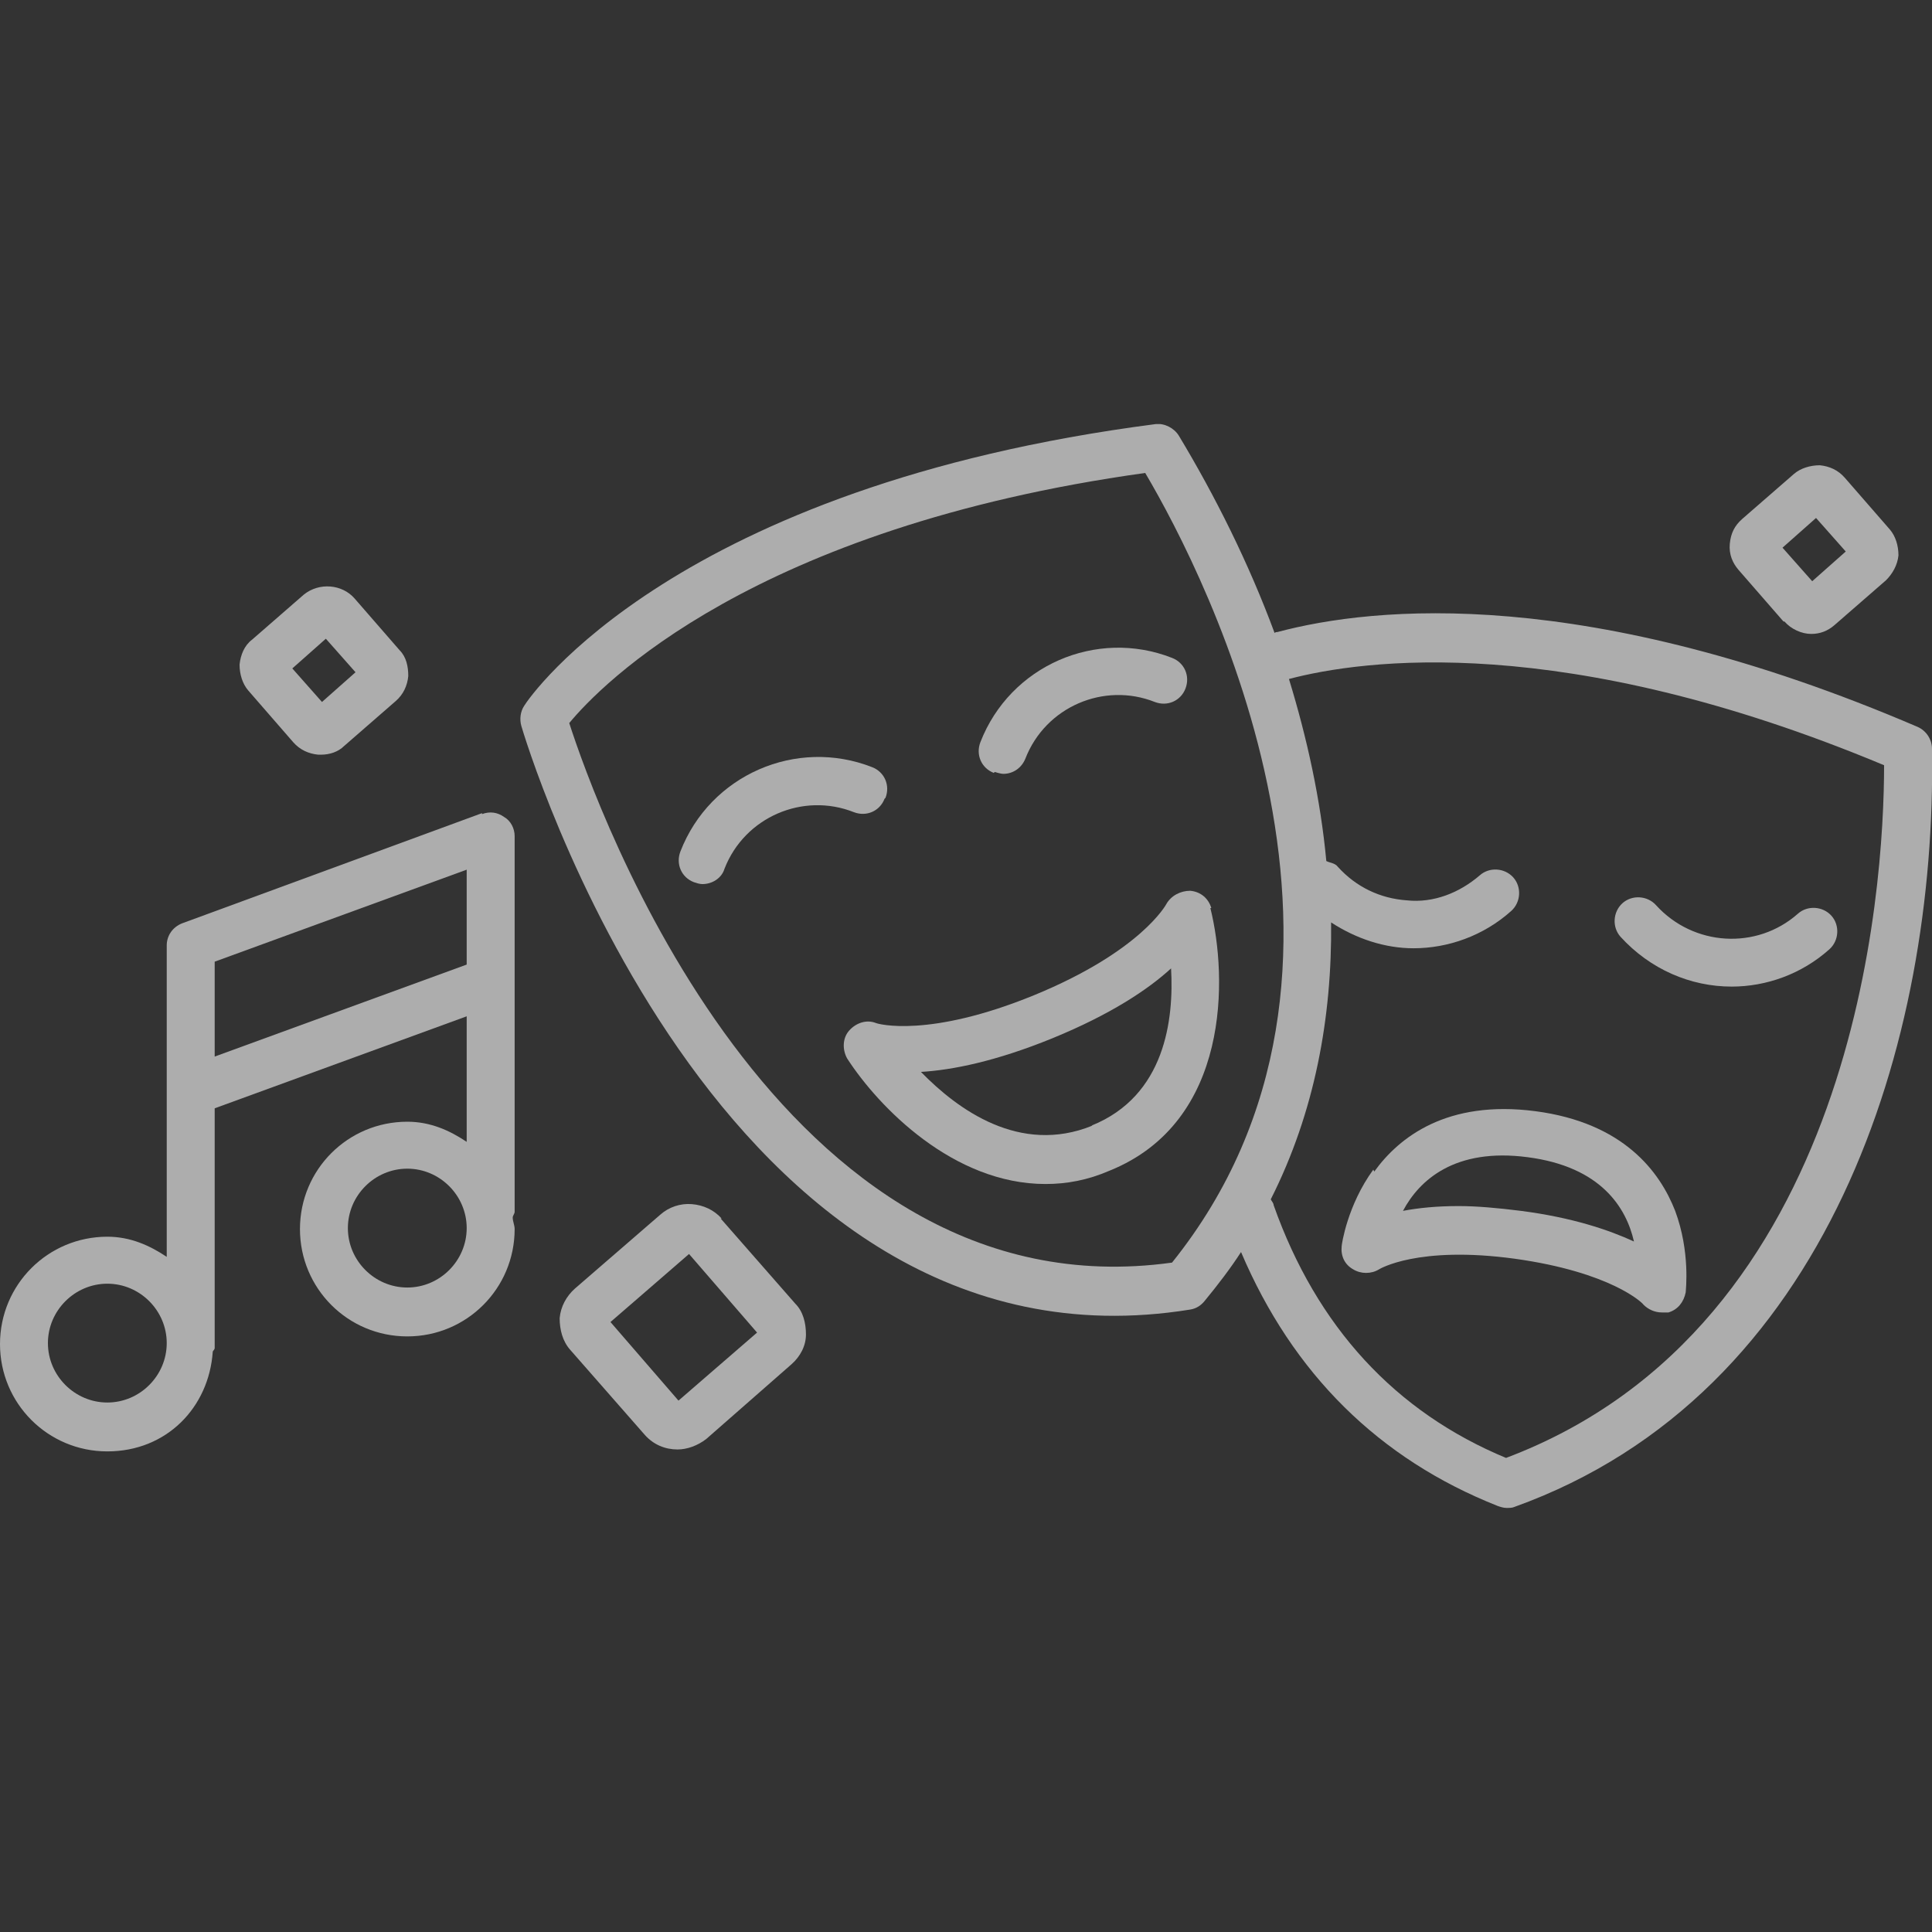 <svg width="50" height="50" viewBox="0 0 50 50" fill="none" xmlns="http://www.w3.org/2000/svg">
<rect x="0" y="0" width="50" height="50" fill="#333333" stroke="none"/>
<g clip-path="url(#clip0_205_319)">
<path d="M17.559 36.248L15.799 34.214L17.832 32.453L19.593 34.487L17.559 36.248ZM18.676 31.535C18.477 31.312 18.204 31.188 17.907 31.163C17.609 31.138 17.311 31.238 17.088 31.436L14.881 33.346C14.658 33.544 14.509 33.817 14.484 34.115C14.484 34.412 14.559 34.71 14.757 34.933L16.692 37.14C16.915 37.388 17.212 37.512 17.535 37.512C17.783 37.512 18.056 37.413 18.279 37.24L20.486 35.305C20.709 35.107 20.858 34.834 20.858 34.536C20.858 34.239 20.784 33.941 20.585 33.742L18.651 31.535H18.676Z" fill="white" fill-opacity="0.6"/>
<path d="M46.999 13.405L47.768 14.273L46.9 15.042L46.131 14.174L46.999 13.405ZM46.181 16.084C46.354 16.282 46.627 16.406 46.875 16.406C47.098 16.406 47.297 16.332 47.47 16.183L48.81 15.017C48.983 14.844 49.107 14.62 49.132 14.373C49.132 14.124 49.058 13.877 48.909 13.703L47.743 12.364C47.57 12.165 47.346 12.066 47.098 12.041C46.85 12.041 46.602 12.116 46.429 12.264L45.089 13.43C44.891 13.604 44.792 13.802 44.767 14.075C44.742 14.348 44.841 14.571 44.99 14.745L46.156 16.084H46.181Z" fill="white" fill-opacity="0.6"/>
<path d="M8.433 16.53L9.201 17.398L8.333 18.167L7.565 17.299L8.433 16.53ZM7.589 19.209C7.763 19.407 7.986 19.506 8.234 19.531C8.234 19.531 8.284 19.531 8.309 19.531C8.532 19.531 8.755 19.457 8.904 19.308L10.243 18.142C10.441 17.969 10.541 17.745 10.566 17.497C10.566 17.25 10.516 17.002 10.342 16.828L9.177 15.489C8.854 15.117 8.259 15.067 7.862 15.389L6.523 16.555C6.324 16.704 6.225 16.952 6.2 17.2C6.2 17.448 6.275 17.696 6.424 17.869L7.589 19.209Z" fill="white" fill-opacity="0.6"/>
<path d="M28.274 29.13C26.389 29.898 24.777 28.708 23.834 27.741C24.653 27.691 25.769 27.468 27.232 26.872C28.745 26.253 29.712 25.608 30.307 25.062C30.382 26.377 30.159 28.361 28.249 29.13M31.349 23.5C31.275 23.252 31.076 23.078 30.803 23.053C30.555 23.053 30.307 23.177 30.183 23.4C30.183 23.4 29.539 24.616 26.761 25.756C24.033 26.872 22.718 26.5 22.669 26.476C22.421 26.377 22.148 26.476 21.974 26.674C21.8 26.872 21.8 27.17 21.924 27.393C22.743 28.658 24.677 30.642 27.058 30.642C27.604 30.642 28.15 30.543 28.72 30.295C31.845 29.03 31.771 25.285 31.324 23.5" fill="white" fill-opacity="0.6"/>
<path d="M38.988 37.736C36.111 36.545 34.077 34.338 32.961 31.188C32.961 31.138 32.912 31.089 32.887 31.039C34.028 28.782 34.474 26.327 34.449 23.872C35.094 24.293 35.838 24.541 36.582 24.541C37.475 24.541 38.393 24.219 39.112 23.574C39.36 23.351 39.385 22.954 39.162 22.706C38.938 22.458 38.542 22.433 38.294 22.656C37.773 23.103 37.103 23.375 36.409 23.301C35.714 23.252 35.094 22.954 34.623 22.433C34.549 22.334 34.425 22.334 34.325 22.284C34.177 20.697 33.829 19.11 33.358 17.572C35.243 17.076 40.451 16.332 48.76 19.804C48.76 22.979 48.066 34.313 38.963 37.736M30.332 32.676C20.139 34.09 15.427 20.87 14.732 18.713C15.551 17.721 19.494 13.653 29.638 12.24C31.25 14.968 36.409 25.112 30.332 32.676ZM49.628 18.812C41.072 15.141 35.566 15.687 33.06 16.357C33.036 16.357 33.011 16.357 32.986 16.381C32.316 14.571 31.448 12.835 30.506 11.272C30.382 11.074 30.134 10.95 29.911 10.975C17.46 12.587 13.715 18.018 13.566 18.266C13.467 18.415 13.443 18.614 13.492 18.787C13.542 18.961 18.527 35.876 30.804 33.891C30.952 33.867 31.076 33.792 31.176 33.668C31.523 33.246 31.845 32.825 32.118 32.403C33.457 35.553 35.69 37.76 38.765 38.976C38.839 39.001 38.914 39.025 38.988 39.025C39.062 39.025 39.137 39.025 39.187 39.001C47.346 36.074 50.124 26.947 50 19.382C50 19.134 49.851 18.911 49.628 18.812Z" fill="white" fill-opacity="0.6"/>
<path d="M42.287 32.13C41.642 31.833 40.699 31.51 39.36 31.337C38.765 31.262 38.219 31.213 37.748 31.213C37.178 31.213 36.706 31.262 36.309 31.337C36.731 30.543 37.649 29.7 39.534 29.948C41.444 30.196 42.088 31.262 42.287 32.13ZM35.541 30.27C34.871 31.188 34.722 32.205 34.722 32.255C34.697 32.502 34.797 32.726 35.02 32.85C35.218 32.974 35.491 32.974 35.69 32.85C35.69 32.85 36.682 32.23 39.211 32.577C41.691 32.924 42.51 33.718 42.535 33.767C42.659 33.891 42.832 33.966 43.006 33.966C43.056 33.966 43.13 33.966 43.18 33.966C43.428 33.891 43.576 33.693 43.626 33.445C43.626 33.395 43.75 32.403 43.353 31.337C42.956 30.32 42.014 29.055 39.732 28.757C37.45 28.46 36.21 29.427 35.566 30.32" fill="white" fill-opacity="0.6"/>
<path d="M22.917 20.647C23.041 20.325 22.892 19.978 22.57 19.854C20.61 19.085 18.378 20.052 17.609 22.036C17.485 22.359 17.634 22.706 17.956 22.83C18.031 22.855 18.105 22.88 18.18 22.88C18.428 22.88 18.676 22.731 18.75 22.483C19.271 21.143 20.784 20.498 22.098 21.019C22.421 21.143 22.768 20.994 22.892 20.672" fill="white" fill-opacity="0.6"/>
<path d="M25.744 19.978C25.744 19.978 25.893 20.027 25.967 20.027C26.215 20.027 26.439 19.878 26.538 19.63C27.059 18.291 28.572 17.646 29.886 18.167C30.208 18.291 30.556 18.142 30.68 17.82C30.804 17.497 30.655 17.15 30.332 17.026C28.373 16.257 26.141 17.225 25.372 19.209C25.248 19.531 25.397 19.878 25.719 20.003" fill="white" fill-opacity="0.6"/>
<path d="M44.816 25.533C45.709 25.533 46.627 25.211 47.346 24.566C47.594 24.343 47.619 23.946 47.396 23.698C47.172 23.45 46.776 23.425 46.528 23.648C45.461 24.591 43.824 24.492 42.857 23.425C42.634 23.177 42.237 23.152 41.989 23.375C41.741 23.599 41.716 23.995 41.939 24.244C42.708 25.087 43.75 25.533 44.816 25.533Z" fill="white" fill-opacity="0.6"/>
<path d="M10.541 33.321C9.697 33.321 9.003 32.627 9.003 31.783C9.003 30.94 9.697 30.245 10.541 30.245C11.384 30.245 12.078 30.94 12.078 31.783C12.078 32.627 11.384 33.321 10.541 33.321ZM5.556 24.888L12.078 22.507V24.963L5.556 27.344V24.888ZM2.778 36.297C1.935 36.297 1.24 35.603 1.24 34.759C1.24 33.916 1.935 33.222 2.778 33.222C3.621 33.222 4.315 33.916 4.315 34.759C4.315 35.603 3.621 36.297 2.778 36.297ZM12.475 21.044L4.712 23.896C4.464 23.995 4.315 24.219 4.315 24.467V32.527C3.869 32.23 3.373 32.006 2.778 32.006C1.24 32.006 0 33.246 0 34.784C0 36.322 1.24 37.562 2.778 37.562C4.315 37.562 5.407 36.421 5.506 34.983C5.506 34.958 5.556 34.933 5.556 34.883V28.683L12.078 26.302V29.551C11.632 29.253 11.136 29.03 10.541 29.03C9.003 29.03 7.763 30.27 7.763 31.808C7.763 33.346 9.003 34.586 10.541 34.586C12.078 34.586 13.319 33.346 13.319 31.808C13.319 31.709 13.269 31.61 13.269 31.51C13.269 31.461 13.319 31.411 13.319 31.362V21.639C13.319 21.441 13.219 21.242 13.046 21.143C12.872 21.019 12.674 20.994 12.475 21.069" fill="white" fill-opacity="0.6"/>
</g>
<defs>
<clipPath id="clip0_205_319">
<rect width="50" height="28.051" fill="white" transform="translate(0 10.975)"/>
</clipPath>
</defs>
</svg>

